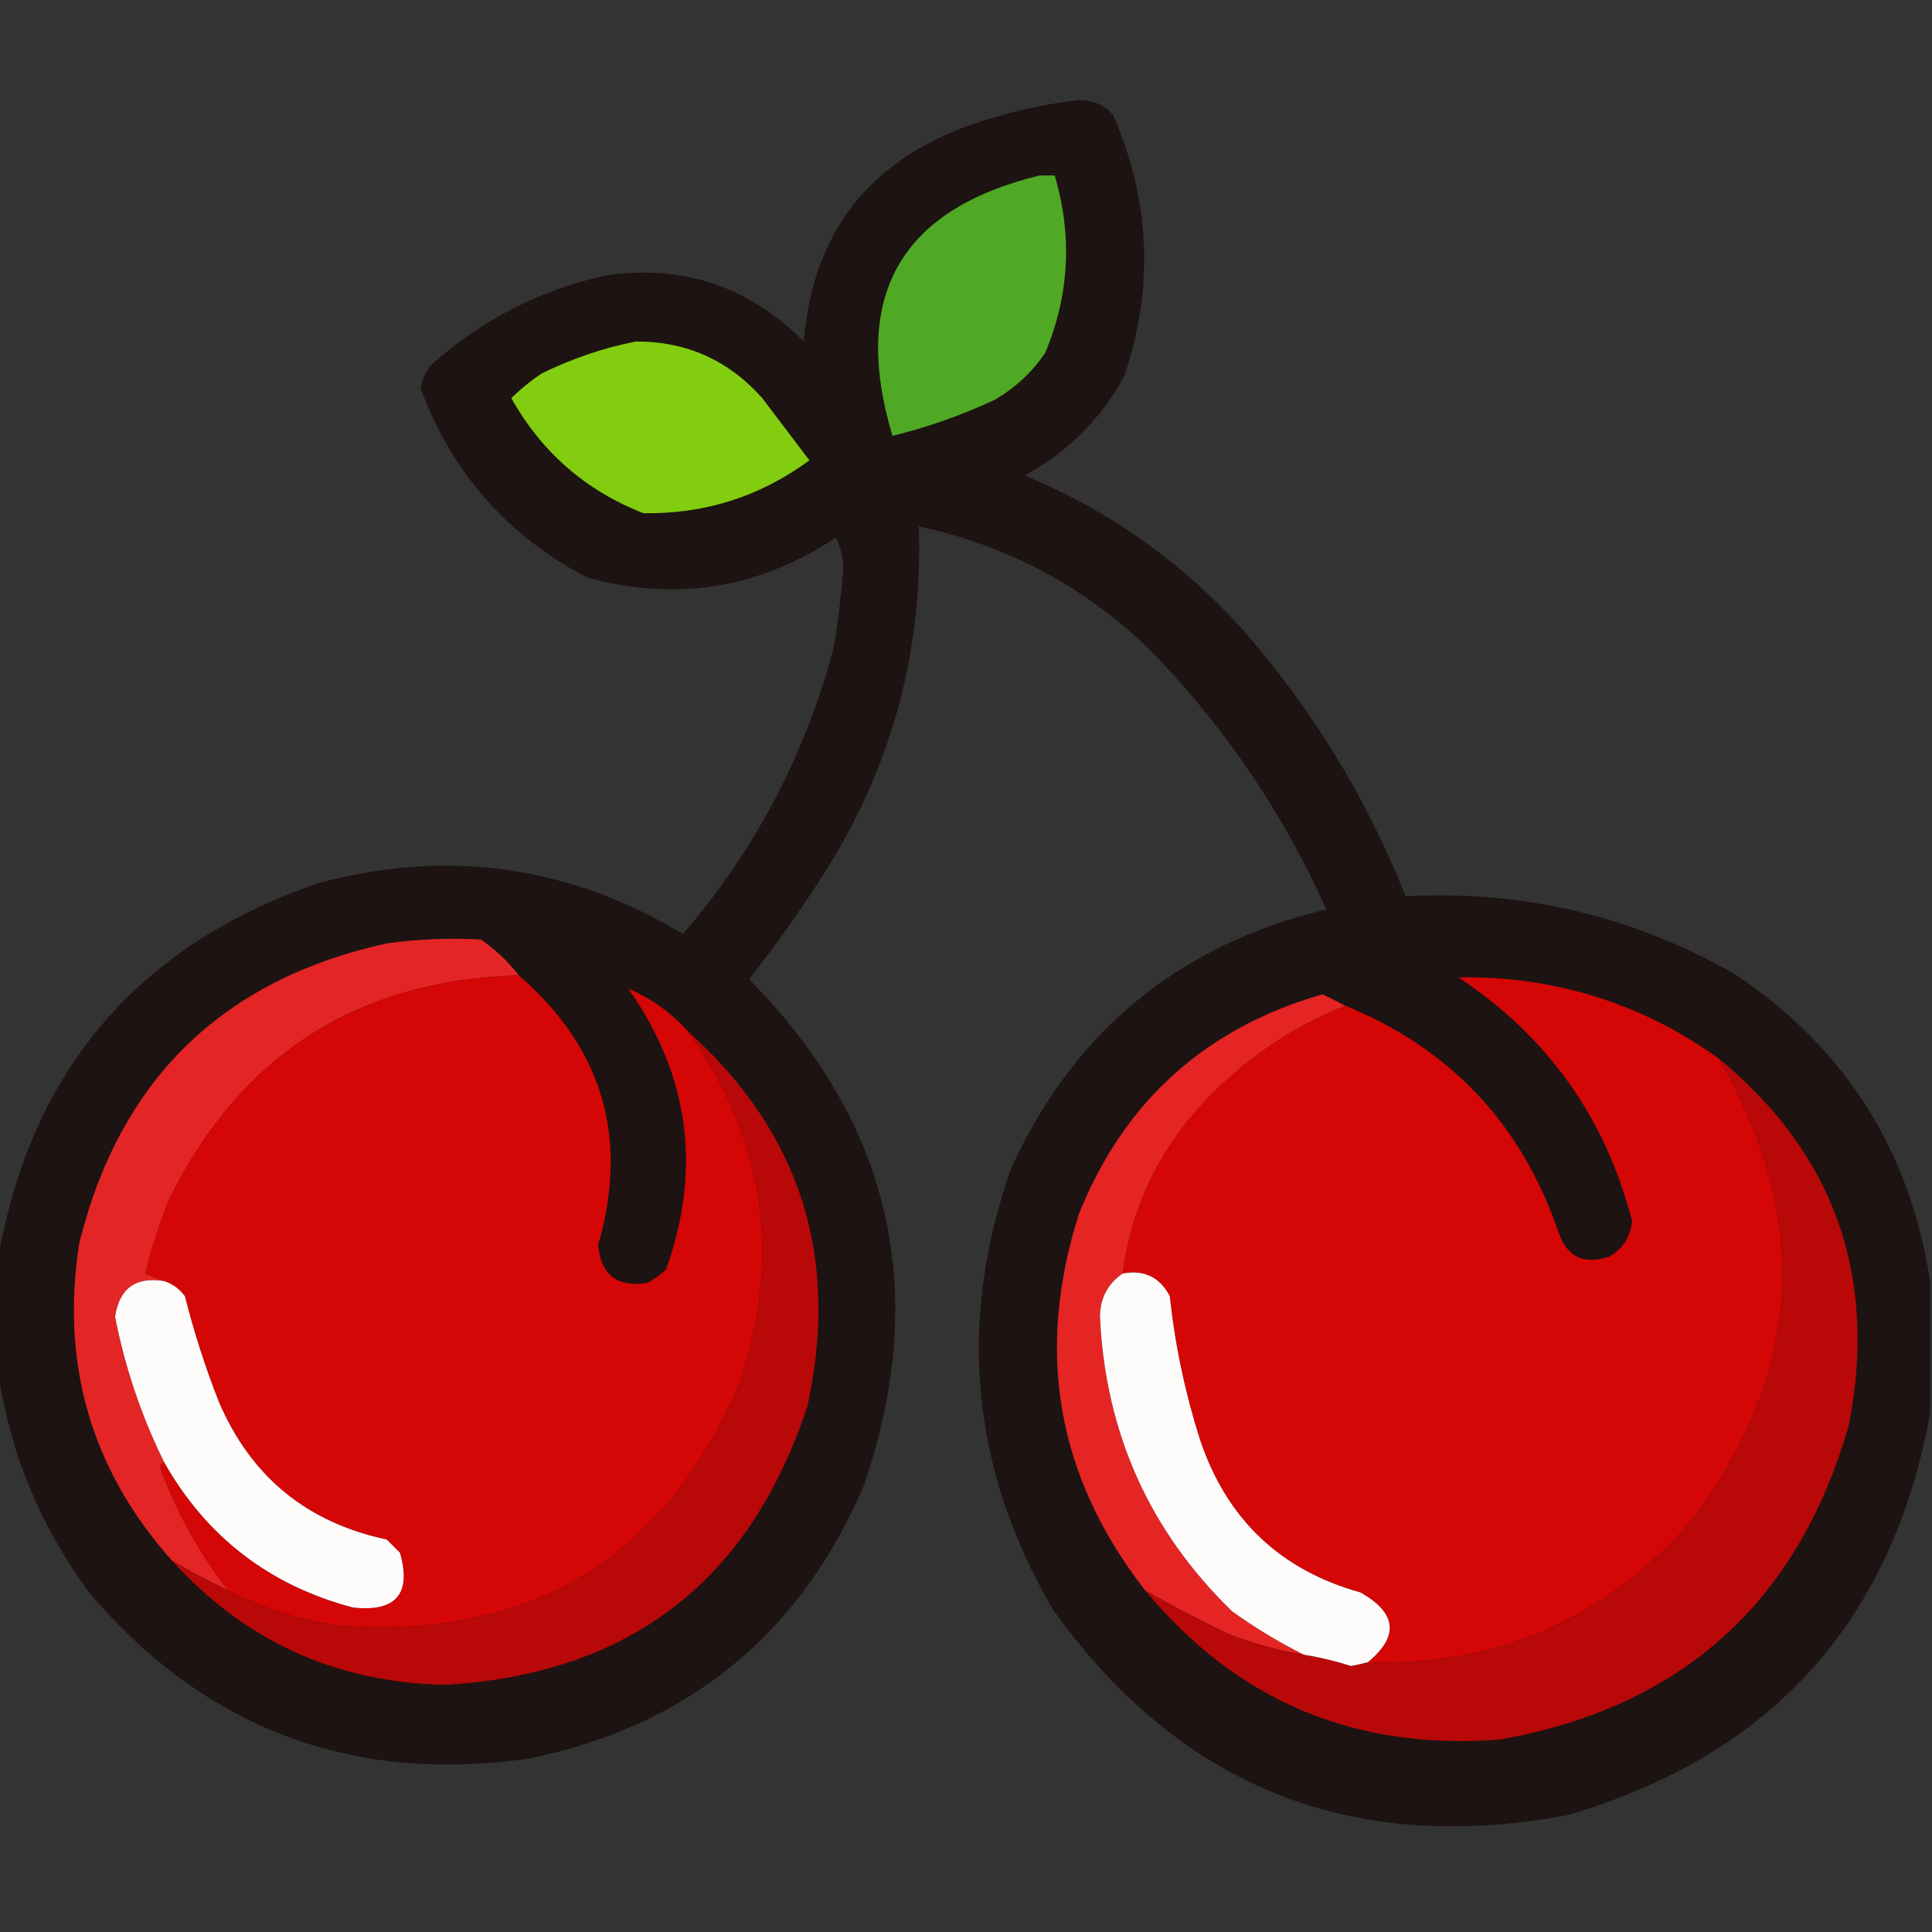 <?xml version="1.0" encoding="UTF-8"?>
<!DOCTYPE svg PUBLIC "-//W3C//DTD SVG 1.1//EN" "http://www.w3.org/Graphics/SVG/1.1/DTD/svg11.dtd">
<svg xmlns="http://www.w3.org/2000/svg" version="1.1" width="512px" height="512px" style="shape-rendering:geometricPrecision; text-rendering:geometricPrecision; image-rendering:optimizeQuality; fill-rule:evenodd; clip-rule:evenodd" xmlns:xlink="http://www.w3.org/1999/xlink">
<rect width="100%" height="100%" fill="#333333" stroke="none"/>
<g><path style="opacity:0.968" fill="#1c1211" d="M 511.5,339.5 C 511.5,351.167 511.5,362.833 511.5,374.5C 501.514,429.661 469.514,465.161 415.5,481C 358.202,491.75 312.702,473.583 279,426.5C 257.275,389.22 253.608,350.22 268,309.5C 284.674,273.167 312.508,250.334 351.5,241C 340.111,215.62 324.777,192.954 305.5,173C 288.147,155.822 267.48,144.655 243.5,139.5C 244.608,172.34 236.442,202.673 219,230.5C 212.658,240.518 205.825,250.184 198.5,259.5C 236.247,297.714 246.413,342.38 229,393.5C 212.148,433.011 182.648,457.177 140.5,466C 93.543,472.797 54.71,458.297 24,422.5C 10.836,404.848 2.67,385.181 -0.5,363.5C -0.5,353.5 -0.5,343.5 -0.5,333.5C 8.225,283.607 36.558,250.44 84.5,234C 118.639,224.877 150.805,229.377 181,247.5C 200.104,225.297 213.437,199.963 221,171.5C 222.064,164.697 222.897,157.863 223.5,151C 223.519,147.995 222.852,145.162 221.5,142.5C 201.043,156.017 179.043,159.517 155.5,153C 134.434,141.936 119.767,125.269 111.5,103C 111.826,100.516 112.826,98.349 114.5,96.5C 127.728,84.718 143.062,76.885 160.5,73C 180.951,70.039 198.451,75.873 213,90.5C 215.393,61.767 230.226,42.6 257.5,33C 266.768,29.808 276.268,27.641 286,26.5C 289.637,26.487 292.637,27.82 295,30.5C 304.843,53.159 305.843,76.159 298,99.5C 291.833,111 283,119.833 271.5,126C 293.694,135.192 312.86,148.692 329,166.5C 347.54,187.56 362.04,211.226 372.5,237.5C 403.582,235.88 432.582,242.713 459.5,258C 488.823,277.495 506.156,304.661 511.5,339.5 Z"/></g>
<g><path style="opacity:1" fill="#4fa924" d="M 275.5,46.5 C 276.833,46.5 278.167,46.5 279.5,46.5C 284.235,62.508 283.401,78.175 277,93.5C 273.454,98.713 268.954,102.88 263.5,106C 254.793,110.069 245.793,113.235 236.5,115.5C 225.481,78.51 238.481,55.511 275.5,46.5 Z"/></g>
<g><path style="opacity:1" fill="#82cd0f" d="M 168.5,90.5 C 181.927,90.464 193.093,95.464 202,105.5C 206.167,111 210.333,116.5 214.5,122C 201.413,131.606 186.746,136.272 170.5,136C 155.216,130.019 143.549,119.852 135.5,105.5C 137.944,103.105 140.61,100.938 143.5,99C 151.578,95.03 159.912,92.197 168.5,90.5 Z"/></g>
<g><path style="opacity:1" fill="#e42525" d="M 137.5,258.5 C 94.798,259.726 63.964,279.392 45,317.5C 42.33,324.011 40.163,330.677 38.5,337.5C 40.291,338.17 41.958,338.837 43.5,339.5C 35.926,338.283 31.593,341.45 30.5,349C 33.147,362.441 37.48,375.274 43.5,387.5C 42.903,387.735 42.57,388.235 42.5,389C 46.828,400.827 52.828,411.661 60.5,421.5C 55.341,419.088 50.341,416.421 45.5,413.5C 24.192,389.542 16.026,361.542 21,329.5C 31.719,286.114 58.886,259.614 102.5,250C 110.811,248.858 119.145,248.525 127.5,249C 131.334,251.668 134.667,254.835 137.5,258.5 Z"/></g>
<g><path style="opacity:1" fill="#d50606" d="M 137.5,258.5 C 159.737,277.723 166.737,301.557 158.5,330C 159.28,337.895 163.613,341.228 171.5,340C 173.305,339.028 174.972,337.861 176.5,336.5C 186.03,309.807 182.697,284.974 166.5,262C 172.587,264.565 177.92,268.399 182.5,273.5C 202.716,302.034 207.216,333.034 196,366.5C 176.56,412.489 141.727,433.989 91.5,431C 80.543,429.736 70.21,426.569 60.5,421.5C 52.828,411.661 46.828,400.827 42.5,389C 42.57,388.235 42.903,387.735 43.5,387.5C 54.715,407.289 71.382,420.122 93.5,426C 104.928,427.246 109.095,422.412 106,411.5C 104.833,410.333 103.667,409.167 102.5,408C 81.326,403.505 66.493,391.338 58,371.5C 54.395,362.351 51.395,353.018 49,343.5C 47.568,341.561 45.735,340.228 43.5,339.5C 41.958,338.837 40.291,338.17 38.5,337.5C 40.163,330.677 42.33,324.011 45,317.5C 63.964,279.392 94.798,259.726 137.5,258.5 Z"/></g>
<g><path style="opacity:1" fill="#d50606" d="M 455.5,280.5 C 480.508,323.654 477.674,364.987 447,404.5C 424.252,429.634 396.085,441.634 362.5,440.5C 370.835,433.614 370.168,427.448 360.5,422C 339.226,416.062 325.06,402.562 318,381.5C 314.052,369.09 311.385,356.424 310,343.5C 307.371,338.436 303.204,336.436 297.5,337.5C 299.577,321.682 305.743,307.682 316,295.5C 327.258,282.477 340.758,272.81 356.5,266.5C 384.425,277.926 403.259,297.926 413,326.5C 415.253,333.106 419.753,335.273 426.5,333C 430.129,330.917 432.129,327.75 432.5,323.5C 425.39,296.106 410.057,274.606 386.5,259C 411.934,258.646 434.934,265.813 455.5,280.5 Z"/></g>
<g><path style="opacity:1" fill="#e42524" d="M 356.5,266.5 C 340.758,272.81 327.258,282.477 316,295.5C 305.743,307.682 299.577,321.682 297.5,337.5C 293.532,340.267 291.532,344.101 291.5,349C 292.954,379.737 304.621,405.737 326.5,427C 332.564,431.362 338.898,435.195 345.5,438.5C 338.657,437.387 331.99,435.553 325.5,433C 317.955,429.396 310.622,425.563 303.5,421.5C 280.068,391.443 274.234,358.11 286,321.5C 298.053,291.714 319.553,272.381 350.5,263.5C 352.604,264.519 354.604,265.519 356.5,266.5 Z"/></g>
<g><path style="opacity:1" fill="#b80808" d="M 182.5,273.5 C 212.095,300.128 222.595,333.128 214,372.5C 198.853,418.975 166.853,443.642 118,446.5C 88.983,445.904 64.816,434.904 45.5,413.5C 50.341,416.421 55.341,419.088 60.5,421.5C 70.21,426.569 80.543,429.736 91.5,431C 141.727,433.989 176.56,412.489 196,366.5C 207.216,333.034 202.716,302.034 182.5,273.5 Z"/></g>
<g><path style="opacity:1" fill="#b80808" d="M 455.5,280.5 C 486.119,305.79 497.619,338.123 490,377.5C 476.588,424.577 445.754,452.41 397.5,461C 359.149,463.977 327.815,450.81 303.5,421.5C 310.622,425.563 317.955,429.396 325.5,433C 331.99,435.553 338.657,437.387 345.5,438.5C 349.726,439.185 353.893,440.185 358,441.5C 359.533,441.227 361.033,440.894 362.5,440.5C 396.085,441.634 424.252,429.634 447,404.5C 477.674,364.987 480.508,323.654 455.5,280.5 Z"/></g>
<g><path style="opacity:1" fill="#fefbfb" d="M 297.5,337.5 C 303.204,336.436 307.371,338.436 310,343.5C 311.385,356.424 314.052,369.09 318,381.5C 325.06,402.562 339.226,416.062 360.5,422C 370.168,427.448 370.835,433.614 362.5,440.5C 361.033,440.894 359.533,441.227 358,441.5C 353.893,440.185 349.726,439.185 345.5,438.5C 338.898,435.195 332.564,431.362 326.5,427C 304.621,405.737 292.954,379.737 291.5,349C 291.532,344.101 293.532,340.267 297.5,337.5 Z"/></g>
<g><path style="opacity:1" fill="#fefbfb" d="M 43.5,339.5 C 45.735,340.228 47.568,341.561 49,343.5C 51.395,353.018 54.395,362.351 58,371.5C 66.493,391.338 81.326,403.505 102.5,408C 103.667,409.167 104.833,410.333 106,411.5C 109.095,422.412 104.928,427.246 93.5,426C 71.382,420.122 54.715,407.289 43.5,387.5C 37.48,375.274 33.147,362.441 30.5,349C 31.593,341.45 35.926,338.283 43.5,339.5 Z"/></g>
</svg>
